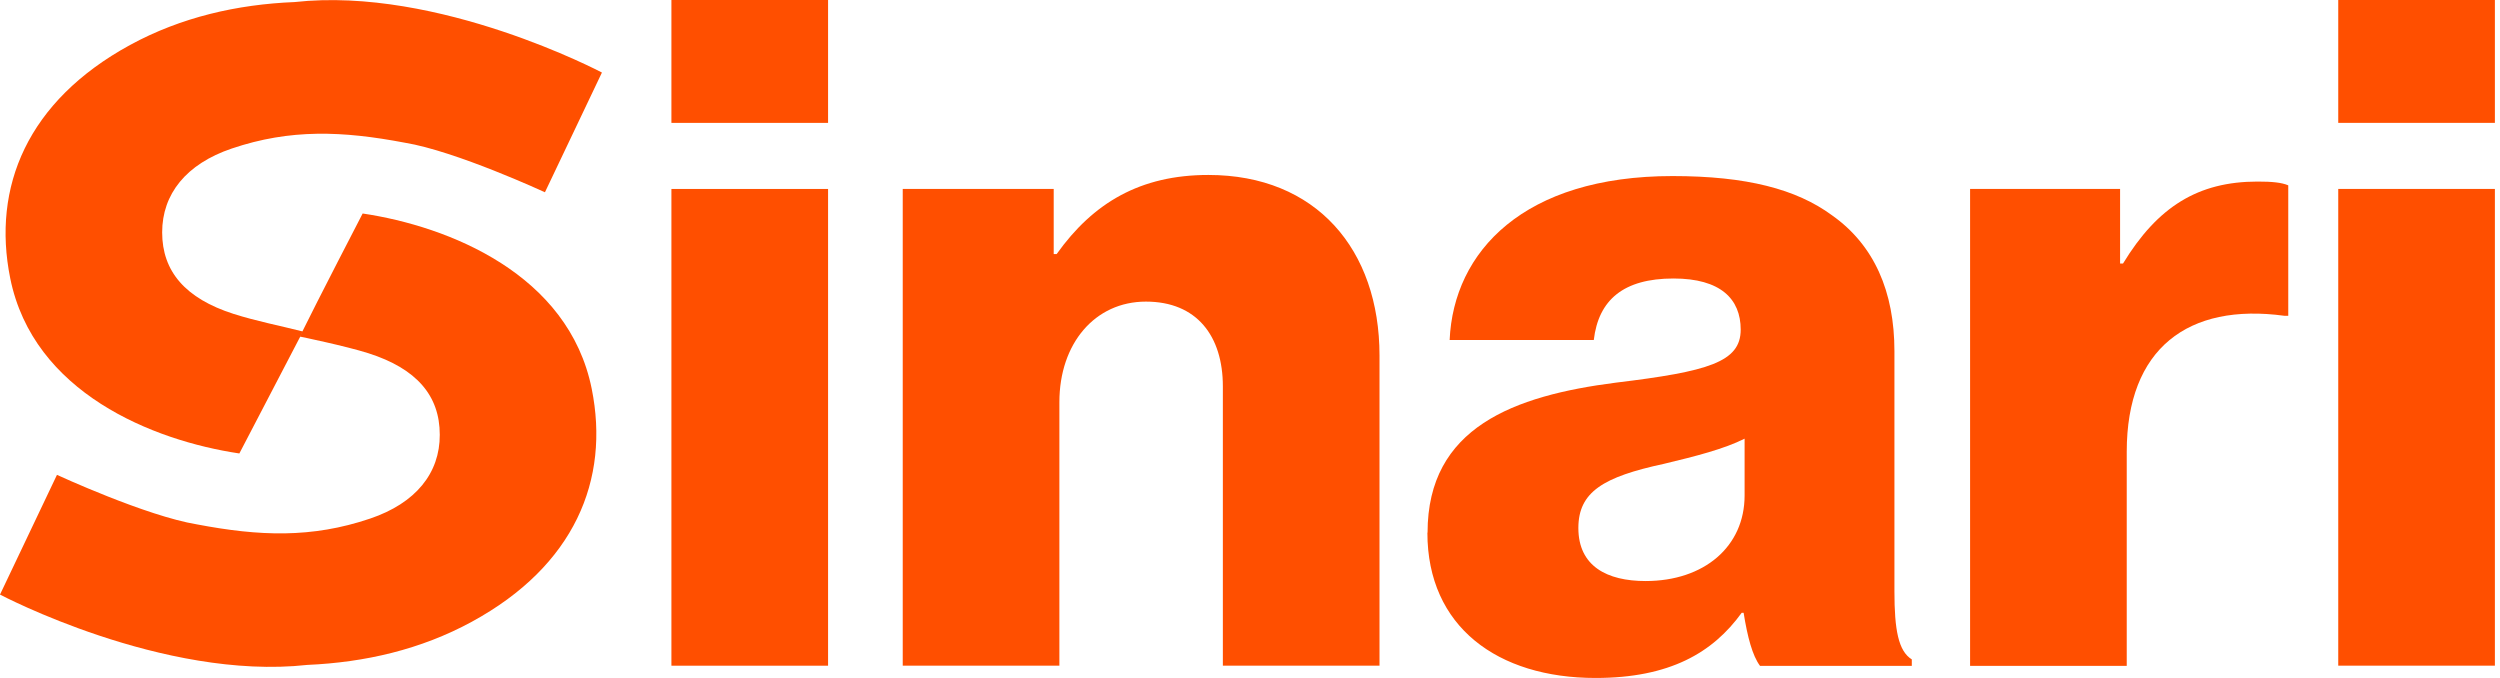 <svg width="118" height="32" viewBox="0 0 118 32" fill="none" xmlns="http://www.w3.org/2000/svg">
<g clip-path="url(#clip0_4351_6184)">
<path d="M31.691 8.919H39.085V31.421H31.691V8.919ZM31.691 0H39.085V5.8H31.691V0Z" fill="#FF4F00"/>
<path d="M110.365 8.919H117.759V31.421H110.365V8.919ZM110.365 0H117.759V5.8H110.365V0Z" fill="#FF4F00"/>
<path d="M42.617 8.919H49.735V11.993H49.873C51.597 9.573 53.819 8.258 57.037 8.258C62.117 8.258 65.113 11.771 65.113 16.784V31.421H57.719V18.239C57.719 15.863 56.493 14.236 54.087 14.236C51.681 14.236 50.003 16.212 50.003 18.982V31.421H42.609V8.919H42.617Z" fill="#FF4F00"/>
<path d="M82.345 23.386V20.705C81.395 21.187 80.031 21.536 78.537 21.893C75.679 22.509 74.499 23.215 74.499 24.923C74.499 26.727 75.855 27.425 77.671 27.425C80.437 27.425 82.345 25.799 82.345 23.386ZM67.381 25.138C67.381 20.17 71.465 18.677 76.269 18.061C80.621 17.534 82.161 17.095 82.161 15.558C82.161 14.11 81.211 13.145 78.989 13.145C76.629 13.145 75.449 14.155 75.227 16.048H68.423C68.607 11.875 71.917 8.31 78.943 8.31C82.437 8.31 84.789 8.926 86.467 10.159C88.459 11.563 89.417 13.761 89.417 16.576V27.916C89.417 29.72 89.601 30.73 90.237 31.124V31.428H83.073C82.713 30.945 82.483 30.069 82.299 28.925H82.207C80.843 30.812 78.805 32 75.311 32C70.683 32 67.373 29.579 67.373 25.145" fill="#FF4F00"/>
<path d="M92.996 8.919H100.068V12.439H100.206C101.838 9.758 103.746 8.57 106.558 8.57C107.24 8.57 107.692 8.614 108.006 8.748V14.905H107.822C103.286 14.288 100.382 16.442 100.382 21.321V31.428H92.988V8.919H92.996Z" fill="#FF4F00"/>
<path d="M14.152 15.885C14.995 14.169 17.117 10.077 17.117 10.077C21.194 10.686 26.841 12.944 27.929 18.35C28.794 22.643 27.124 26.705 22.266 29.349C19.853 30.663 17.217 31.265 14.505 31.384C7.7 32.134 0 28.064 0 28.064C0.912 26.14 2.689 22.413 2.689 22.413C2.689 22.413 6.896 24.358 9.302 24.752C12.236 25.309 14.704 25.413 17.47 24.477C19.623 23.749 20.765 22.331 20.757 20.519C20.757 18.677 19.669 17.4 17.386 16.672C16.313 16.33 14.152 15.885 14.152 15.885Z" fill="#FF4F00"/>
<path d="M11.294 21.403C7.217 20.794 1.57 18.536 0.482 13.13C-0.384 8.83 1.287 4.775 6.137 2.124C8.551 0.809 11.194 0.208 13.906 0.097C20.71 -0.654 28.411 3.424 28.411 3.424C27.499 5.347 25.721 9.075 25.721 9.075C25.721 9.075 21.515 7.129 19.109 6.736C16.174 6.179 13.707 6.075 10.941 7.01C8.788 7.738 7.654 9.157 7.654 10.969C7.654 12.81 8.75 14.088 11.025 14.816C12.098 15.157 13.209 15.372 14.297 15.647L11.294 21.41V21.403Z" fill="#FF4F00"/>
</g>
<defs>
<clipPath id="clip0_4351_6184">
<rect width="117.76" height="32" fill="white"/>
</clipPath>
</defs>
</svg>
